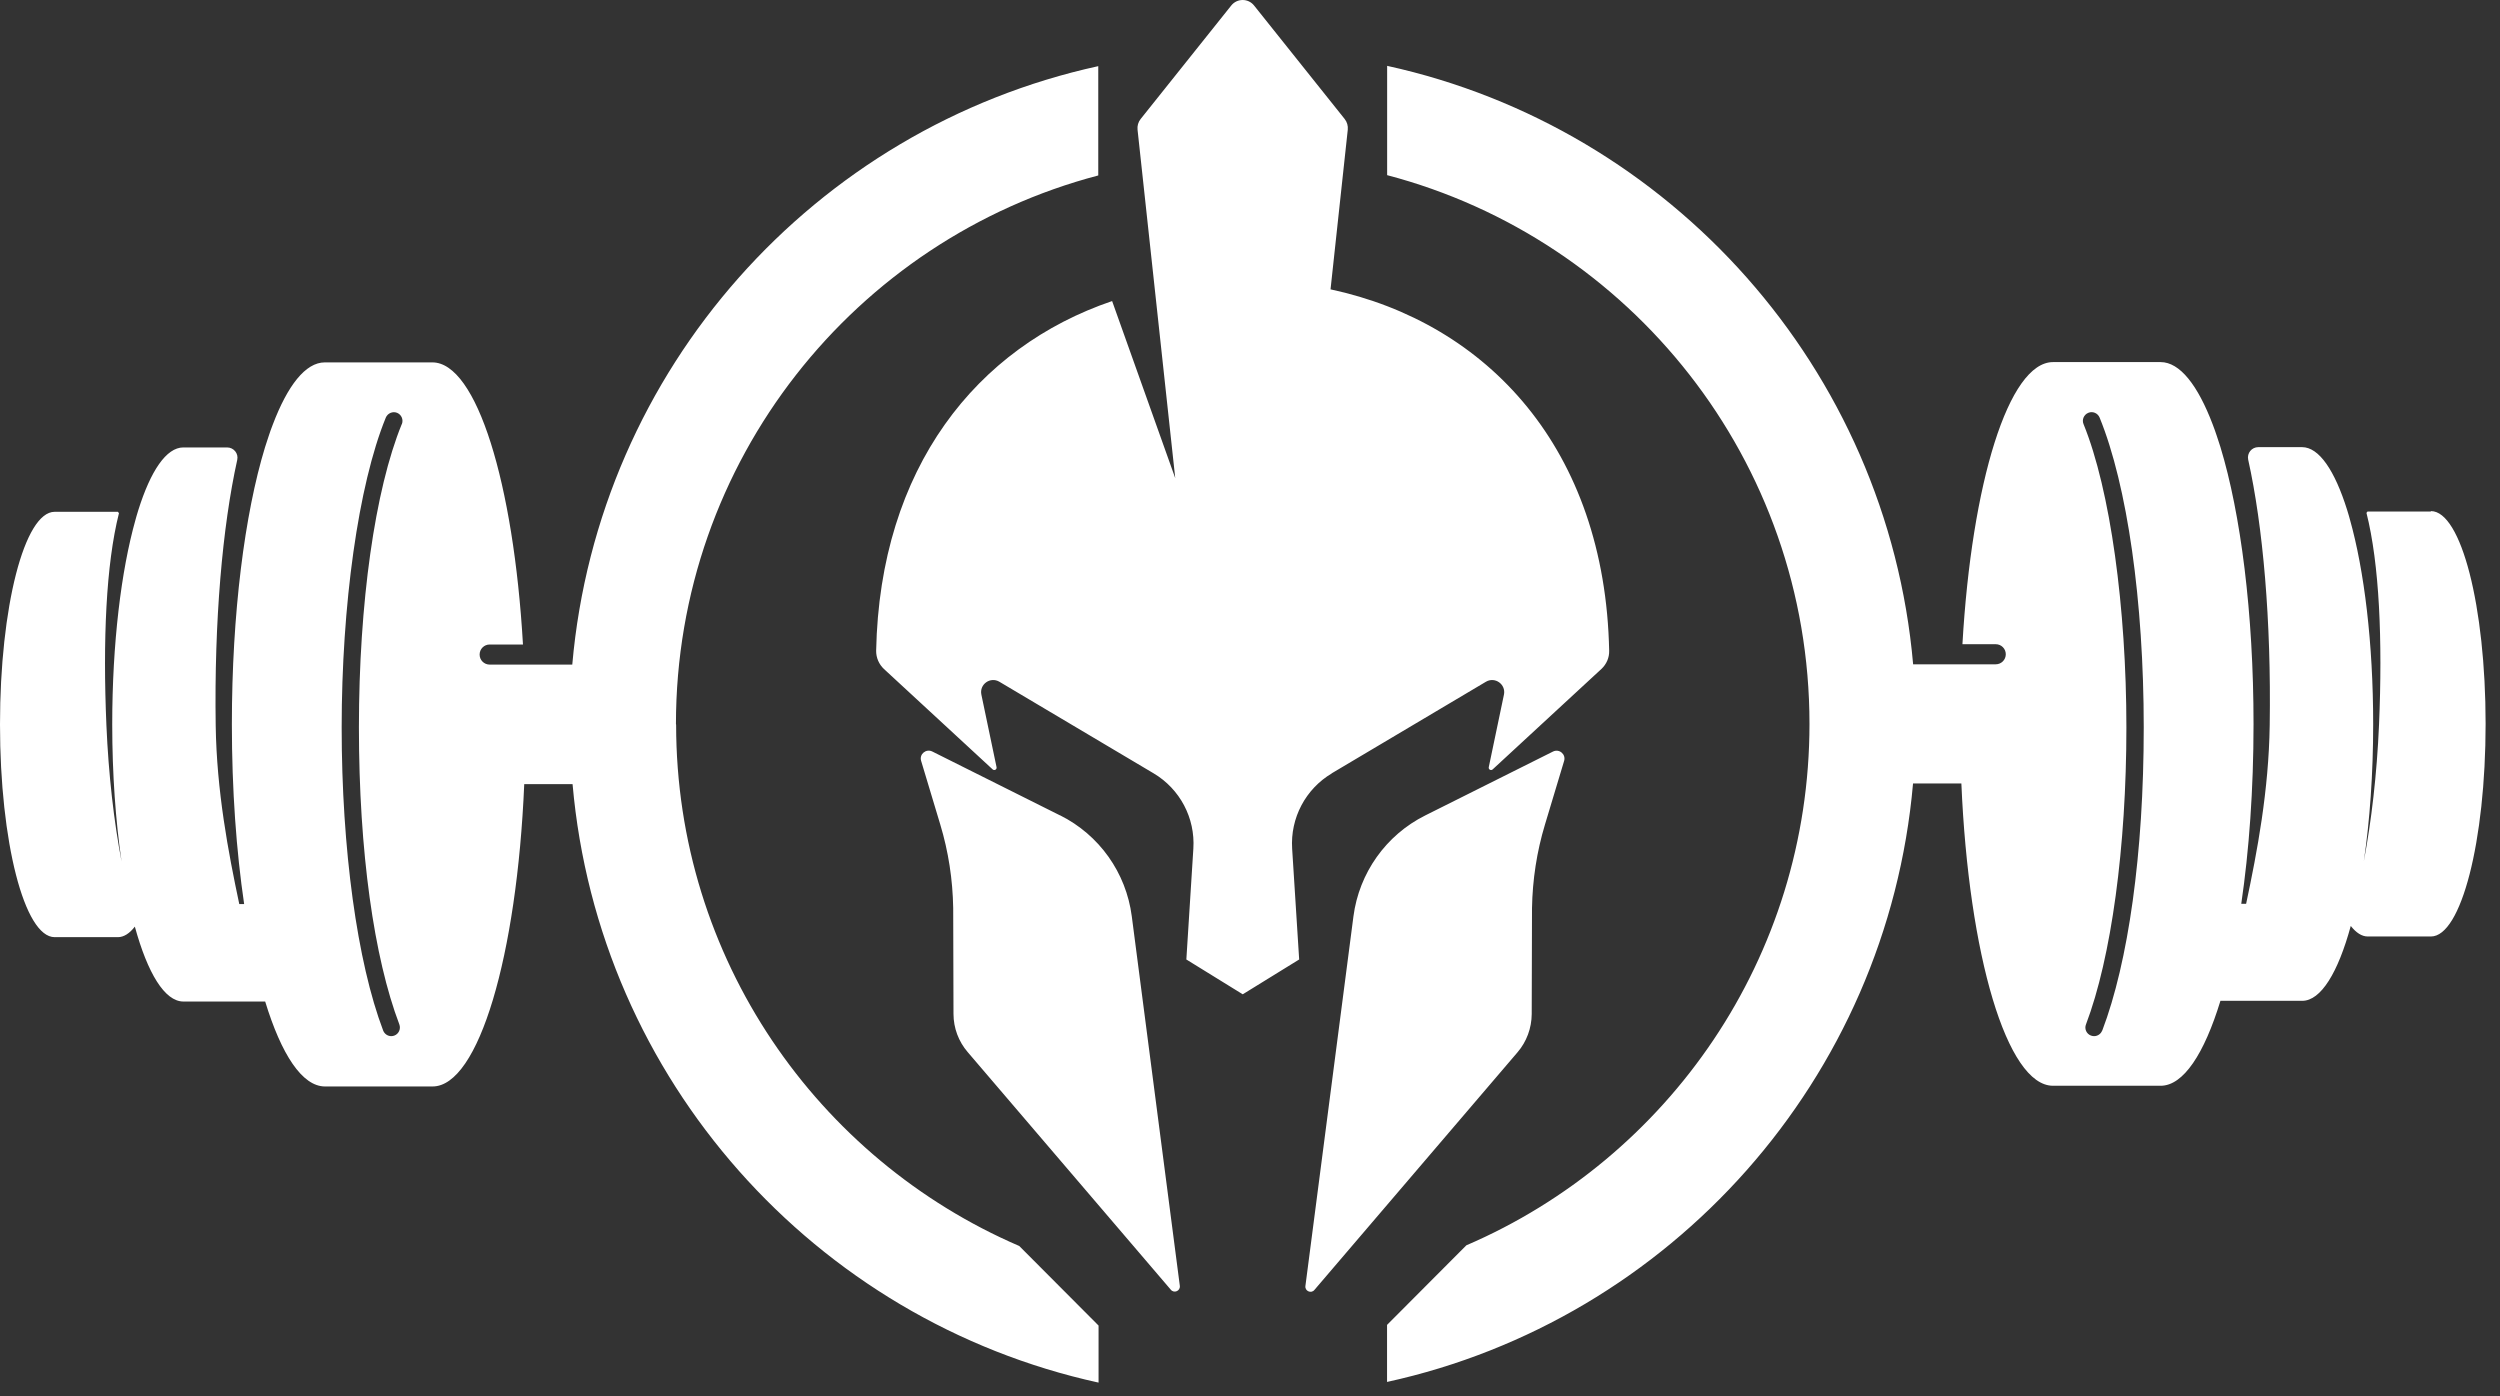 <svg width="111" height="62" viewBox="0 0 111 62" fill="none" xmlns="http://www.w3.org/2000/svg">
<rect x="0" y="0" width="111" height="62" fill="#333333" stroke="none"/>
<path d="M47.063 36.202L41.392 33.366C41.12 33.232 40.813 33.479 40.895 33.773L41.747 36.605C42.111 37.808 42.301 39.06 42.322 40.315L42.335 45.017C42.335 45.641 42.56 46.243 42.967 46.715L51.986 57.266C52.133 57.439 52.414 57.314 52.384 57.089L50.251 40.683C50.001 38.748 48.807 37.068 47.063 36.198V36.202ZM59.128 34.336L65.975 30.27C66.378 30.032 66.871 30.387 66.775 30.842L66.101 34.063C66.079 34.167 66.204 34.232 66.278 34.158L71.101 29.703C71.326 29.495 71.456 29.201 71.447 28.893C71.266 19.939 66.058 14.345 59.076 12.847L59.841 5.76C59.859 5.591 59.811 5.418 59.703 5.283L55.68 0.244C55.421 -0.081 54.928 -0.081 54.668 0.244L50.645 5.283C50.537 5.418 50.489 5.586 50.507 5.76L52.181 21.23L49.378 13.367C43.369 15.411 39.065 20.771 38.901 28.893C38.897 29.201 39.026 29.495 39.247 29.703L44.07 34.158C44.144 34.232 44.269 34.167 44.247 34.063L43.573 30.842C43.477 30.383 43.971 30.032 44.373 30.27L51.22 34.336C52.388 35.029 53.072 36.319 52.985 37.678L52.674 42.601L55.178 44.147L57.683 42.601L57.371 37.678C57.285 36.319 57.968 35.029 59.136 34.336H59.128ZM68.008 45.022L68.021 40.32C68.043 39.064 68.233 37.813 68.597 36.609L69.449 33.777C69.531 33.483 69.224 33.232 68.951 33.37L63.28 36.206C61.537 37.077 60.343 38.761 60.092 40.692L57.96 57.097C57.929 57.322 58.215 57.448 58.358 57.275L67.377 46.723C67.783 46.251 68.004 45.645 68.008 45.026V45.022ZM30.012 32.154C30.012 20.459 37.971 10.626 48.763 7.79V2.937C36.18 5.69 26.56 16.381 25.409 29.508H21.741C21.494 29.508 21.295 29.309 21.295 29.062C21.295 28.816 21.494 28.616 21.741 28.616H23.22C22.805 21.446 21.161 16.09 19.197 16.09H14.422C13.565 16.09 12.769 17.116 12.108 18.861C12.077 18.944 12.043 19.03 12.012 19.117C11.982 19.199 11.952 19.286 11.926 19.372C11.896 19.468 11.861 19.563 11.831 19.662C11.809 19.727 11.787 19.792 11.766 19.862C10.866 22.81 10.295 27.227 10.295 32.162C10.295 35.068 10.494 37.791 10.84 40.142H10.624C10.131 37.817 9.62 35.115 9.577 32.214C9.508 27.56 9.876 23.386 10.533 20.42C10.598 20.134 10.377 19.866 10.083 19.866H8.141C7.384 19.866 6.688 20.909 6.142 22.646C6.117 22.736 6.086 22.828 6.06 22.918C6.047 22.97 6.03 23.022 6.017 23.074C5.381 25.326 4.983 28.56 4.983 32.167C4.983 34.379 5.135 36.458 5.398 38.25C5.057 36.471 4.819 34.401 4.724 32.188C4.564 28.439 4.706 25.066 5.282 22.784C5.26 22.758 5.251 22.75 5.234 22.724H2.427C1.086 22.724 0 26.949 0 32.167C0 37.384 1.086 41.61 2.427 41.61H5.234C5.498 41.61 5.753 41.445 5.987 41.142C6.553 43.203 7.31 44.468 8.145 44.468H11.774C12.493 46.819 13.418 48.239 14.431 48.239H19.206C21.252 48.239 22.952 42.432 23.276 34.816H25.422C26.573 47.944 36.193 58.63 48.776 61.388V58.855L45.255 55.322C36.297 51.464 30.02 42.554 30.02 32.171L30.012 32.154ZM17.839 18.831C16.645 21.749 15.936 26.785 15.936 32.297C15.936 37.808 16.606 42.528 17.731 45.485C17.805 45.684 17.705 45.905 17.51 45.979C17.467 45.996 17.419 46.005 17.372 46.005C17.216 46.005 17.073 45.909 17.013 45.758C15.858 42.718 15.17 37.687 15.17 32.297C15.17 26.906 15.901 21.546 17.13 18.541C17.212 18.346 17.437 18.251 17.631 18.329C17.826 18.411 17.921 18.632 17.843 18.831H17.839ZM107.926 22.711H105.118C105.097 22.736 105.088 22.745 105.071 22.771C105.646 25.053 105.789 28.426 105.629 32.175C105.534 34.388 105.291 36.453 104.954 38.237C105.218 36.444 105.369 34.366 105.369 32.154C105.369 28.551 104.971 25.313 104.335 23.061C104.322 23.009 104.305 22.957 104.292 22.905C104.266 22.814 104.236 22.724 104.21 22.633C103.665 20.896 102.968 19.853 102.211 19.853H100.269C99.975 19.853 99.759 20.121 99.819 20.407C100.477 23.373 100.845 27.547 100.775 32.201C100.732 35.107 100.222 37.804 99.728 40.129H99.512C99.858 37.778 100.057 35.055 100.057 32.149C100.057 27.213 99.486 22.797 98.587 19.849C98.565 19.779 98.543 19.714 98.522 19.649C98.491 19.55 98.461 19.455 98.427 19.359C98.396 19.273 98.366 19.191 98.34 19.104C98.31 19.017 98.275 18.931 98.245 18.848C97.583 17.104 96.787 16.077 95.931 16.077H91.155C89.187 16.077 87.543 21.433 87.132 28.603H88.612C88.858 28.603 89.057 28.802 89.057 29.049C89.057 29.296 88.858 29.495 88.612 29.495H84.943C83.793 16.367 74.172 5.682 61.589 2.924V7.777C72.382 10.613 80.341 20.446 80.341 32.141C80.341 42.523 74.064 51.438 65.106 55.292L61.585 58.825V61.358C74.168 58.604 83.788 47.914 84.939 34.786H87.085C87.409 42.402 89.109 48.208 91.155 48.208H95.931C96.943 48.208 97.868 46.788 98.587 44.437H102.216C103.051 44.437 103.812 43.173 104.374 41.112C104.612 41.415 104.867 41.58 105.127 41.58H107.934C109.275 41.58 110.361 37.354 110.361 32.136C110.361 26.919 109.275 22.693 107.934 22.693L107.926 22.711ZM93.335 45.758C93.279 45.909 93.132 46.005 92.976 46.005C92.933 46.005 92.885 45.996 92.838 45.979C92.639 45.905 92.539 45.68 92.617 45.485C93.742 42.528 94.412 37.6 94.412 32.297C94.412 26.993 93.698 21.749 92.509 18.831C92.427 18.636 92.522 18.411 92.721 18.329C92.916 18.247 93.141 18.342 93.223 18.541C94.451 21.55 95.182 26.69 95.182 32.297C95.182 37.904 94.495 42.723 93.34 45.758H93.335Z" fill="white"/>
</svg>
